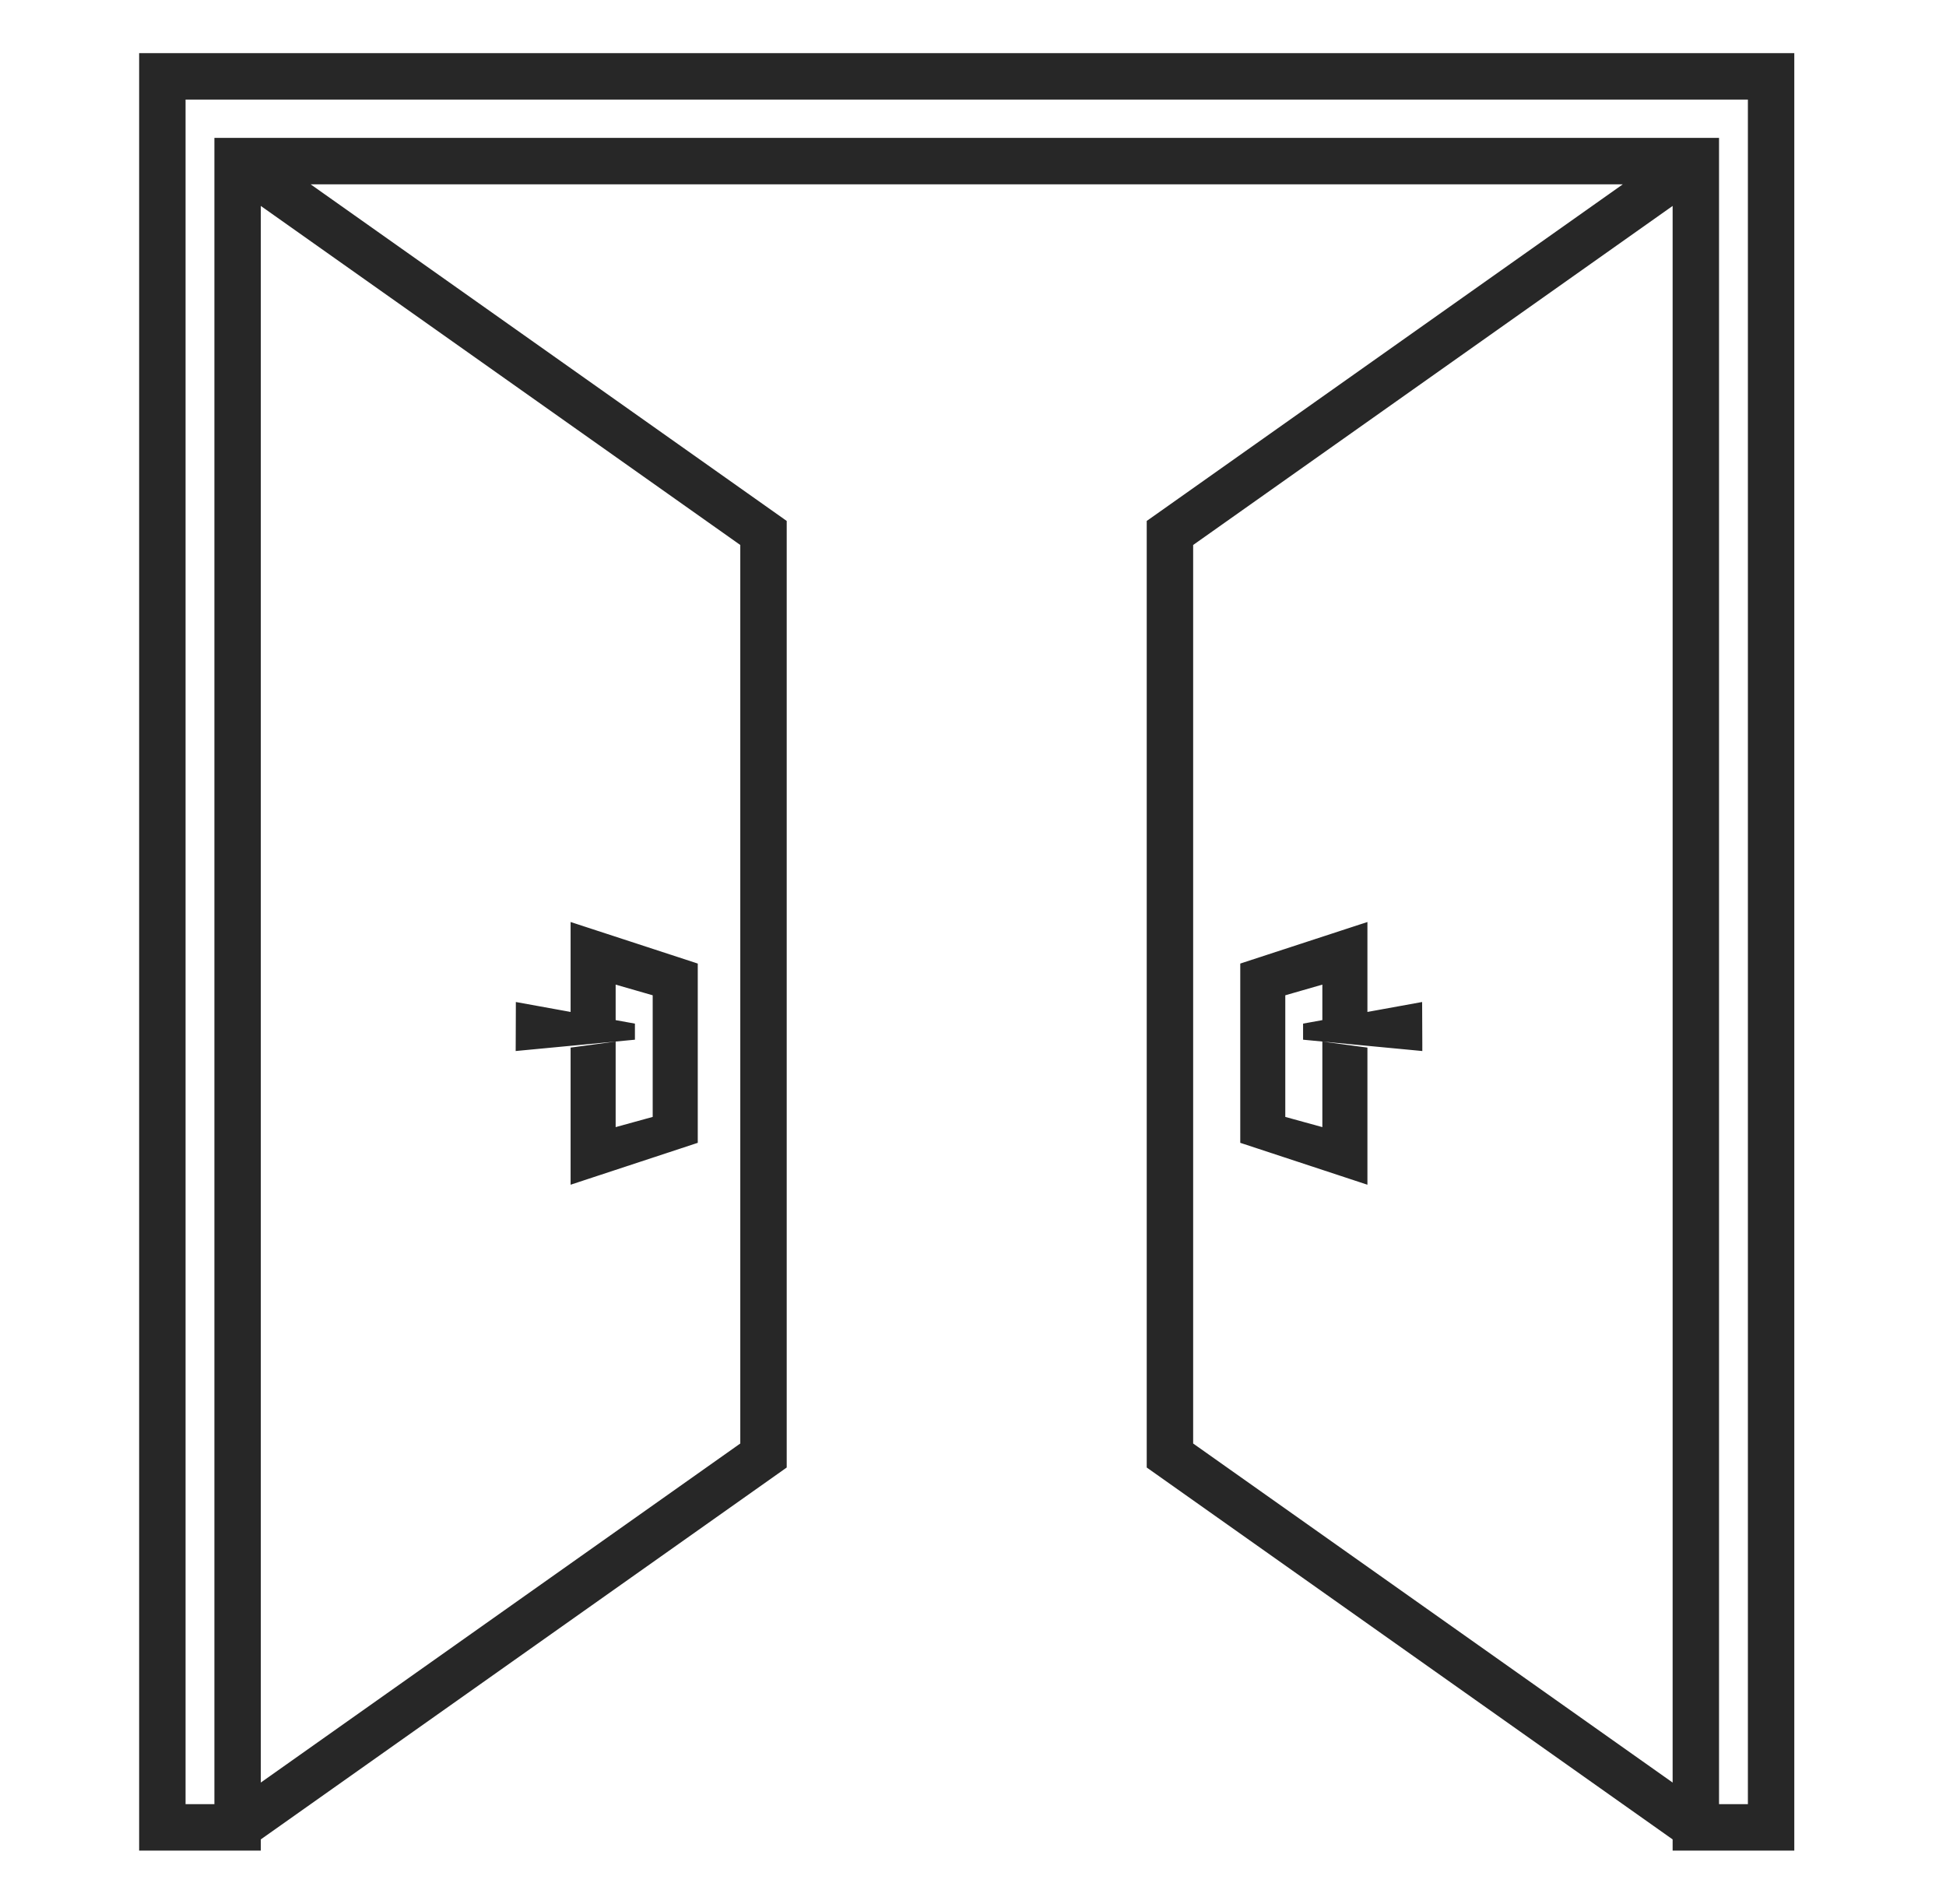 <svg xmlns="http://www.w3.org/2000/svg" width="92" height="90" viewBox="0 0 92 90" fill="none"><path d="M12.03 87.338H12.18V87.188V86.881L36.98 69.345L37.043 69.3V69.223V24.784V24.706L36.98 24.661L14.214 8.564H77.192L54.427 24.661L54.363 24.706V24.784V69.223V69.3L54.427 69.345L79.226 86.881V87.188V87.338H79.376H84.528H84.678V87.188V2.812V2.663H84.528H6.878H6.728V2.812V87.188V87.338H6.878H12.03ZM10.436 6.669H10.286V6.819V85.443H8.623V4.557H82.784V85.443H81.12V6.819V6.669H80.97H10.436ZM62.666 46.349V48.056V48.234L62.842 48.203L64.373 47.934L64.497 47.912V47.786V44.002V43.795L64.3 43.859L58.888 45.628L58.785 45.662V45.771V53.81V53.919L58.888 53.953L64.3 55.736L64.497 55.801V55.593V49.788V49.657L64.367 49.64L62.836 49.434L62.666 49.411V49.583V53.482L60.614 52.917V46.94L62.666 46.349ZM28.956 53.482V49.583V49.411L28.786 49.434L27.256 49.64L27.126 49.657V49.788V55.593V55.801L27.323 55.736L32.735 53.953L32.838 53.919V53.81V45.771V45.662L32.735 45.628L27.322 43.859L27.126 43.795V44.002V47.786V47.912L27.25 47.934L28.779 48.203L28.956 48.235V48.056V46.349L31.007 46.94V52.917L28.956 53.482ZM61.755 48.88V49.016L61.89 49.029L66.927 49.507L67.092 49.523L67.092 49.357L67.085 47.729L67.084 47.55L66.908 47.582L61.878 48.495L61.755 48.517V48.642V48.88ZM29.731 49.029L29.867 49.016V48.88V48.642V48.517L29.744 48.495L24.713 47.582L24.537 47.55L24.537 47.729L24.531 49.357L24.53 49.523L24.695 49.507L29.731 49.029ZM79.226 84.561L56.258 68.32V25.687L79.226 9.446V84.561ZM12.18 84.561V9.446L35.148 25.687V68.32L12.18 84.561Z" fill="#272727" stroke="#272727" stroke-width="0.3"></path></svg>